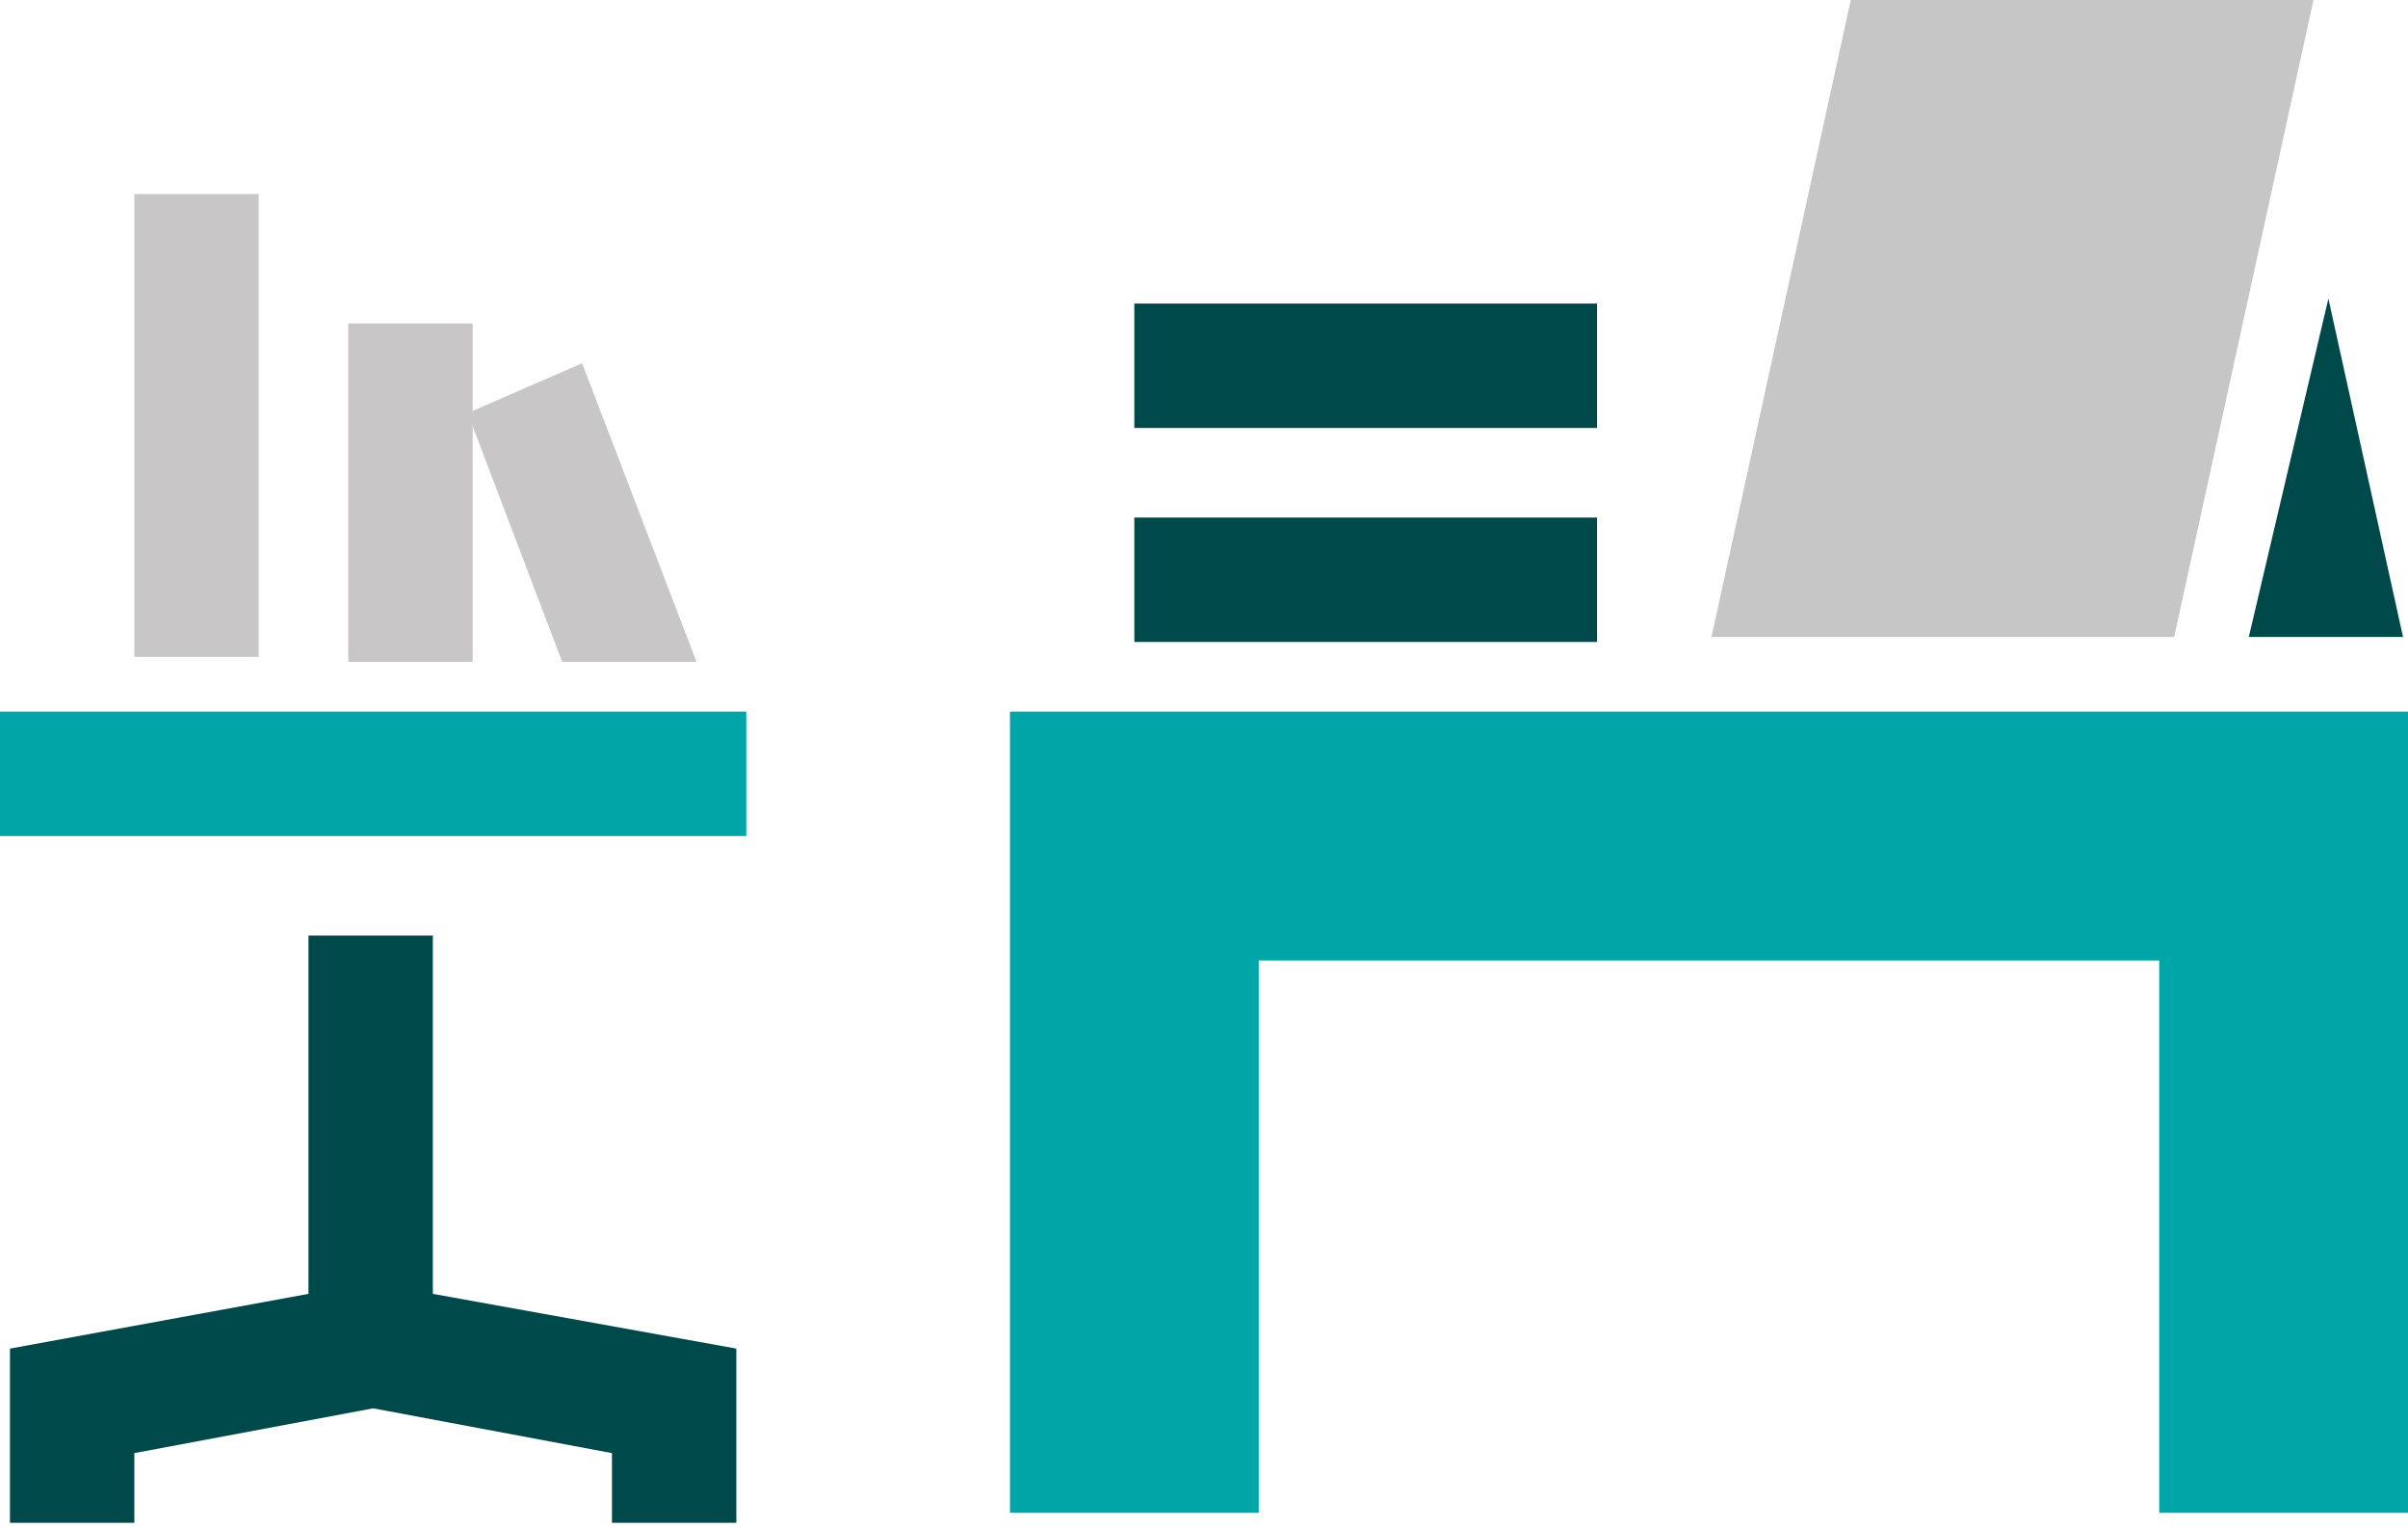 <?xml version="1.0" encoding="UTF-8"?> <svg xmlns="http://www.w3.org/2000/svg" viewBox="0 0 4.84 3.07"><defs><style>.cls-1{fill:#00494a;}.cls-2{fill:#00a5a8;}.cls-3{fill:#c8c6c6;}.cls-4{fill:#00a5a7;}.cls-5{fill:#c7c6c6;}</style></defs><g id="Ebene_2" data-name="Ebene 2"><g id="Ebene_1-2" data-name="Ebene 1"><polygon class="cls-1" points="0.87 2.6 0.87 1.88 0.62 1.88 0.62 2.6 0.02 2.71 0.02 3.06 0.27 3.06 0.27 2.92 0.75 2.83 1.23 2.92 1.23 3.06 1.48 3.06 1.48 2.71 0.87 2.6"></polygon><polygon class="cls-2" points="4.84 3.04 4.34 3.04 4.34 1.93 2.53 1.93 2.53 3.04 2.03 3.04 2.03 1.43 4.84 1.43 4.84 3.04"></polygon><rect class="cls-1" x="2.28" y="1.04" width="0.93" height="0.25"></rect><rect class="cls-1" x="2.28" y="0.61" width="0.93" height="0.25"></rect><rect class="cls-3" x="0.27" y="0.39" width="0.25" height="0.93"></rect><rect class="cls-3" x="0.7" y="0.65" width="0.25" height="0.68"></rect><polygon class="cls-3" points="1.13 1.33 0.94 0.83 1.17 0.73 1.4 1.33 1.13 1.33"></polygon><polygon class="cls-1" points="4.68 0.6 4.52 1.28 4.83 1.28 4.68 0.6"></polygon><rect class="cls-4" y="1.43" width="1.5" height="0.25"></rect><polygon class="cls-5" points="3.72 0 4.65 0 4.37 1.28 3.44 1.28 3.72 0"></polygon></g></g></svg> 